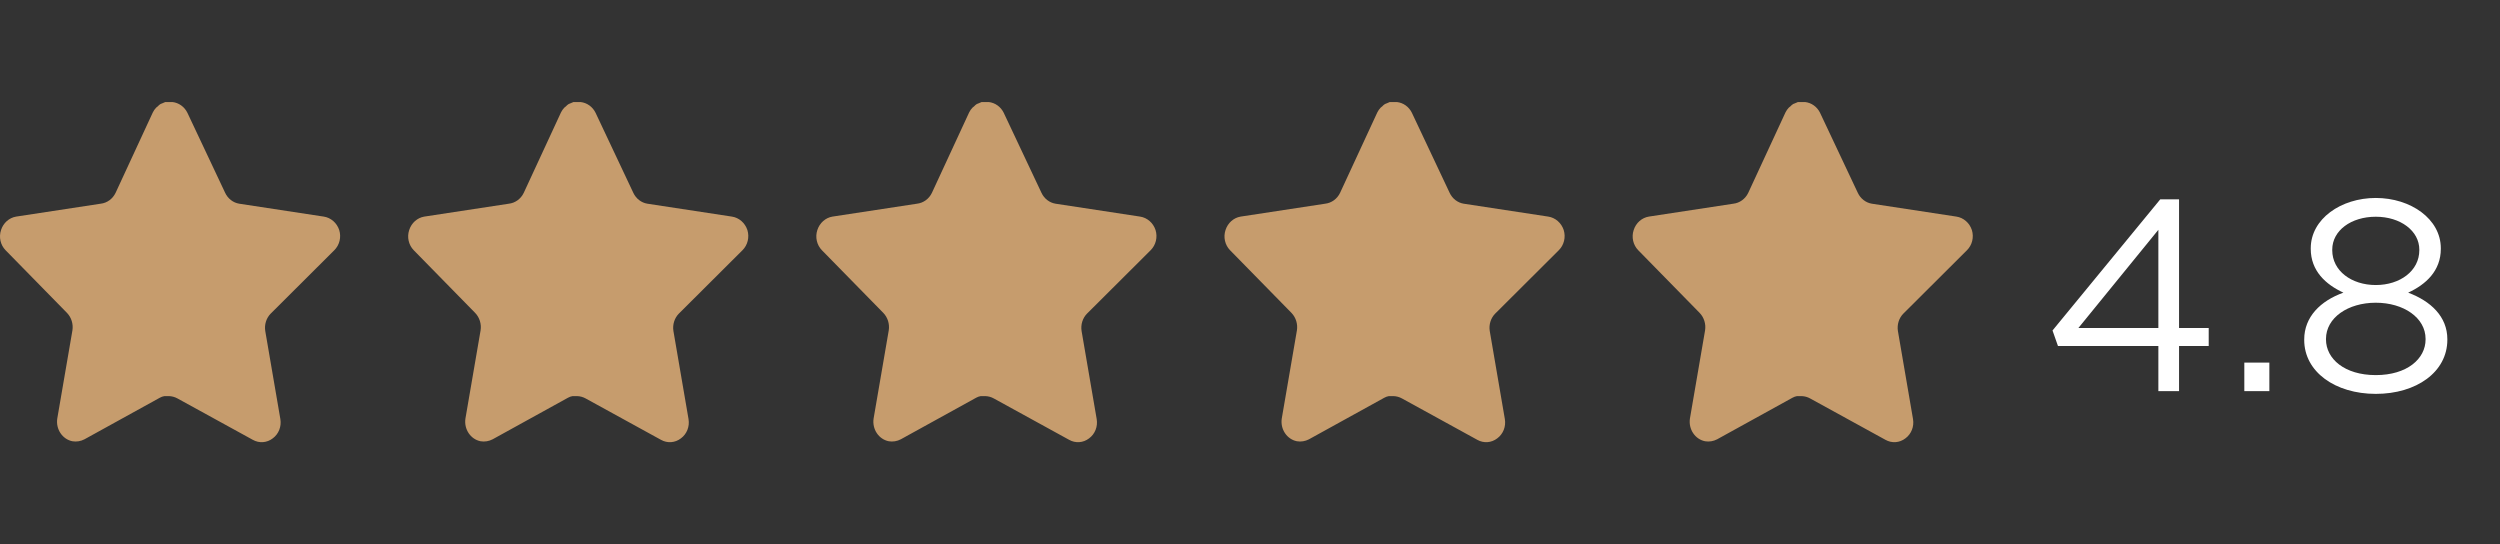 <svg width="147" height="32" viewBox="0 0 147 32" fill="none" xmlns="http://www.w3.org/2000/svg">
<rect x="0" y="0" width="147" height="32" fill="#333333" stroke="none"/>
<path fill-rule="evenodd" clip-rule="evenodd" d="M15.916 18.441C15.657 18.706 15.538 19.088 15.597 19.462L16.485 24.64C16.56 25.08 16.385 25.524 16.036 25.777C15.694 26.041 15.239 26.073 14.866 25.862L10.438 23.43C10.284 23.344 10.114 23.298 9.938 23.291H9.667C9.573 23.308 9.481 23.338 9.397 23.387L4.969 25.83C4.749 25.946 4.501 25.987 4.258 25.946C3.667 25.828 3.272 25.234 3.368 24.607L4.258 19.429C4.318 19.051 4.198 18.667 3.939 18.399L0.329 14.715C0.027 14.407 -0.079 13.945 0.061 13.525C0.195 13.108 0.537 12.805 0.948 12.736L5.918 11.978C6.295 11.936 6.628 11.694 6.798 11.336L8.986 6.61C9.038 6.505 9.105 6.408 9.186 6.326L9.277 6.253C9.325 6.198 9.379 6.152 9.439 6.116L9.547 6.073L9.718 6H10.138C10.515 6.042 10.846 6.278 11.019 6.632L13.238 11.336C13.398 11.68 13.709 11.92 14.067 11.978L19.037 12.736C19.456 12.799 19.807 13.105 19.946 13.525C20.078 13.948 19.964 14.411 19.655 14.715L15.917 18.441H15.916Z" fill="#C69C6D"/>
<path fill-rule="evenodd" clip-rule="evenodd" d="M39.916 18.441C39.657 18.706 39.538 19.088 39.597 19.462L40.485 24.64C40.56 25.08 40.385 25.524 40.036 25.777C39.694 26.041 39.239 26.073 38.866 25.862L34.438 23.43C34.285 23.344 34.114 23.298 33.938 23.291H33.667C33.573 23.308 33.481 23.338 33.397 23.387L28.969 25.83C28.749 25.946 28.501 25.987 28.258 25.946C27.667 25.828 27.272 25.234 27.368 24.607L28.258 19.429C28.318 19.051 28.198 18.667 27.939 18.399L24.329 14.715C24.027 14.407 23.921 13.945 24.061 13.525C24.195 13.108 24.537 12.805 24.948 12.736L29.918 11.978C30.295 11.936 30.628 11.694 30.798 11.336L32.986 6.61C33.038 6.505 33.105 6.408 33.186 6.326L33.277 6.253C33.325 6.198 33.379 6.152 33.439 6.116L33.547 6.073L33.718 6H34.138C34.515 6.042 34.846 6.278 35.019 6.632L37.238 11.336C37.398 11.68 37.709 11.92 38.067 11.978L43.036 12.736C43.456 12.799 43.807 13.105 43.946 13.525C44.078 13.948 43.964 14.411 43.656 14.715L39.917 18.441H39.916Z" fill="#C69C6D"/>
<path fill-rule="evenodd" clip-rule="evenodd" d="M63.916 18.441C63.657 18.706 63.538 19.088 63.597 19.462L64.485 24.64C64.56 25.08 64.385 25.524 64.036 25.777C63.694 26.041 63.239 26.073 62.866 25.862L58.438 23.43C58.285 23.344 58.114 23.298 57.938 23.291H57.667C57.573 23.308 57.481 23.338 57.397 23.387L52.969 25.83C52.749 25.946 52.501 25.987 52.258 25.946C51.667 25.828 51.272 25.234 51.368 24.607L52.258 19.429C52.318 19.051 52.198 18.667 51.939 18.399L48.329 14.715C48.027 14.407 47.921 13.945 48.06 13.525C48.195 13.108 48.537 12.805 48.948 12.736L53.917 11.978C54.295 11.936 54.628 11.694 54.798 11.336L56.986 6.61C57.038 6.505 57.105 6.408 57.186 6.326L57.277 6.253C57.325 6.198 57.379 6.152 57.439 6.116L57.547 6.073L57.718 6H58.138C58.515 6.042 58.846 6.278 59.019 6.632L61.238 11.336C61.398 11.68 61.709 11.92 62.067 11.978L67.037 12.736C67.456 12.799 67.807 13.105 67.946 13.525C68.078 13.948 67.964 14.411 67.656 14.715L63.917 18.441H63.916Z" fill="#C69C6D"/>
<path fill-rule="evenodd" clip-rule="evenodd" d="M87.916 18.441C87.657 18.706 87.538 19.088 87.597 19.462L88.485 24.64C88.56 25.08 88.385 25.524 88.036 25.777C87.694 26.041 87.239 26.073 86.866 25.862L82.438 23.43C82.284 23.344 82.114 23.298 81.938 23.291H81.667C81.573 23.308 81.481 23.338 81.397 23.387L76.969 25.83C76.749 25.946 76.501 25.987 76.258 25.946C75.667 25.828 75.272 25.234 75.368 24.607L76.258 19.429C76.318 19.051 76.198 18.667 75.939 18.399L72.329 14.715C72.027 14.407 71.921 13.945 72.061 13.525C72.195 13.108 72.537 12.805 72.948 12.736L77.918 11.978C78.295 11.936 78.628 11.694 78.798 11.336L80.986 6.61C81.038 6.505 81.105 6.408 81.186 6.326L81.277 6.253C81.325 6.198 81.379 6.152 81.439 6.116L81.547 6.073L81.718 6H82.138C82.515 6.042 82.846 6.278 83.019 6.632L85.238 11.336C85.398 11.68 85.709 11.92 86.067 11.978L91.037 12.736C91.456 12.799 91.807 13.105 91.946 13.525C92.078 13.948 91.964 14.411 91.656 14.715L87.917 18.441H87.916Z" fill="#C69C6D"/>
<path fill-rule="evenodd" clip-rule="evenodd" d="M111.916 18.441C111.657 18.706 111.538 19.088 111.597 19.462L112.485 24.64C112.56 25.08 112.385 25.524 112.036 25.777C111.694 26.041 111.239 26.073 110.866 25.862L106.438 23.43C106.285 23.344 106.114 23.298 105.938 23.291H105.667C105.573 23.308 105.481 23.338 105.397 23.387L100.969 25.83C100.749 25.946 100.501 25.987 100.258 25.946C99.667 25.828 99.272 25.234 99.368 24.607L100.258 19.429C100.318 19.051 100.198 18.667 99.939 18.399L96.329 14.715C96.027 14.407 95.921 13.945 96.061 13.525C96.195 13.108 96.537 12.805 96.948 12.736L101.918 11.978C102.295 11.936 102.628 11.694 102.798 11.336L104.986 6.61C105.038 6.505 105.105 6.408 105.186 6.326L105.277 6.253C105.325 6.198 105.379 6.152 105.439 6.116L105.547 6.073L105.718 6H106.138C106.515 6.042 106.846 6.278 107.019 6.632L109.238 11.336C109.398 11.68 109.709 11.92 110.067 11.978L115.036 12.736C115.456 12.799 115.807 13.105 115.946 13.525C116.078 13.948 115.964 14.411 115.656 14.715L111.917 18.441H111.916Z" fill="#C69C6D"/>
<path d="M126.912 23H128.128V20.344H129.872V19.288H128.128V11.72H127.024L120.688 19.432L121.008 20.344H126.912V23ZM122.208 19.288L126.912 13.512V19.288H122.208ZM131.966 23H133.438V21.32H131.966V23ZM139.696 23.16C142.08 23.16 143.904 21.88 143.904 19.976V19.944C143.904 18.616 142.928 17.704 141.6 17.208C142.64 16.728 143.52 15.928 143.52 14.632V14.6C143.52 12.872 141.744 11.64 139.696 11.64C137.648 11.64 135.872 12.872 135.872 14.6V14.632C135.872 15.928 136.752 16.728 137.792 17.208C136.448 17.688 135.488 18.632 135.488 19.96V19.992C135.488 21.864 137.312 23.16 139.696 23.16ZM139.696 16.76C138.272 16.76 137.136 15.928 137.136 14.712V14.68C137.136 13.56 138.24 12.744 139.696 12.744C141.152 12.744 142.256 13.576 142.256 14.68V14.712C142.256 15.928 141.12 16.76 139.696 16.76ZM139.696 22.056C137.856 22.056 136.768 21.096 136.768 19.96V19.928C136.768 18.68 138.064 17.8 139.696 17.8C141.328 17.8 142.624 18.68 142.624 19.928V19.96C142.624 21.096 141.536 22.056 139.696 22.056Z" fill="white"/>
</svg>
